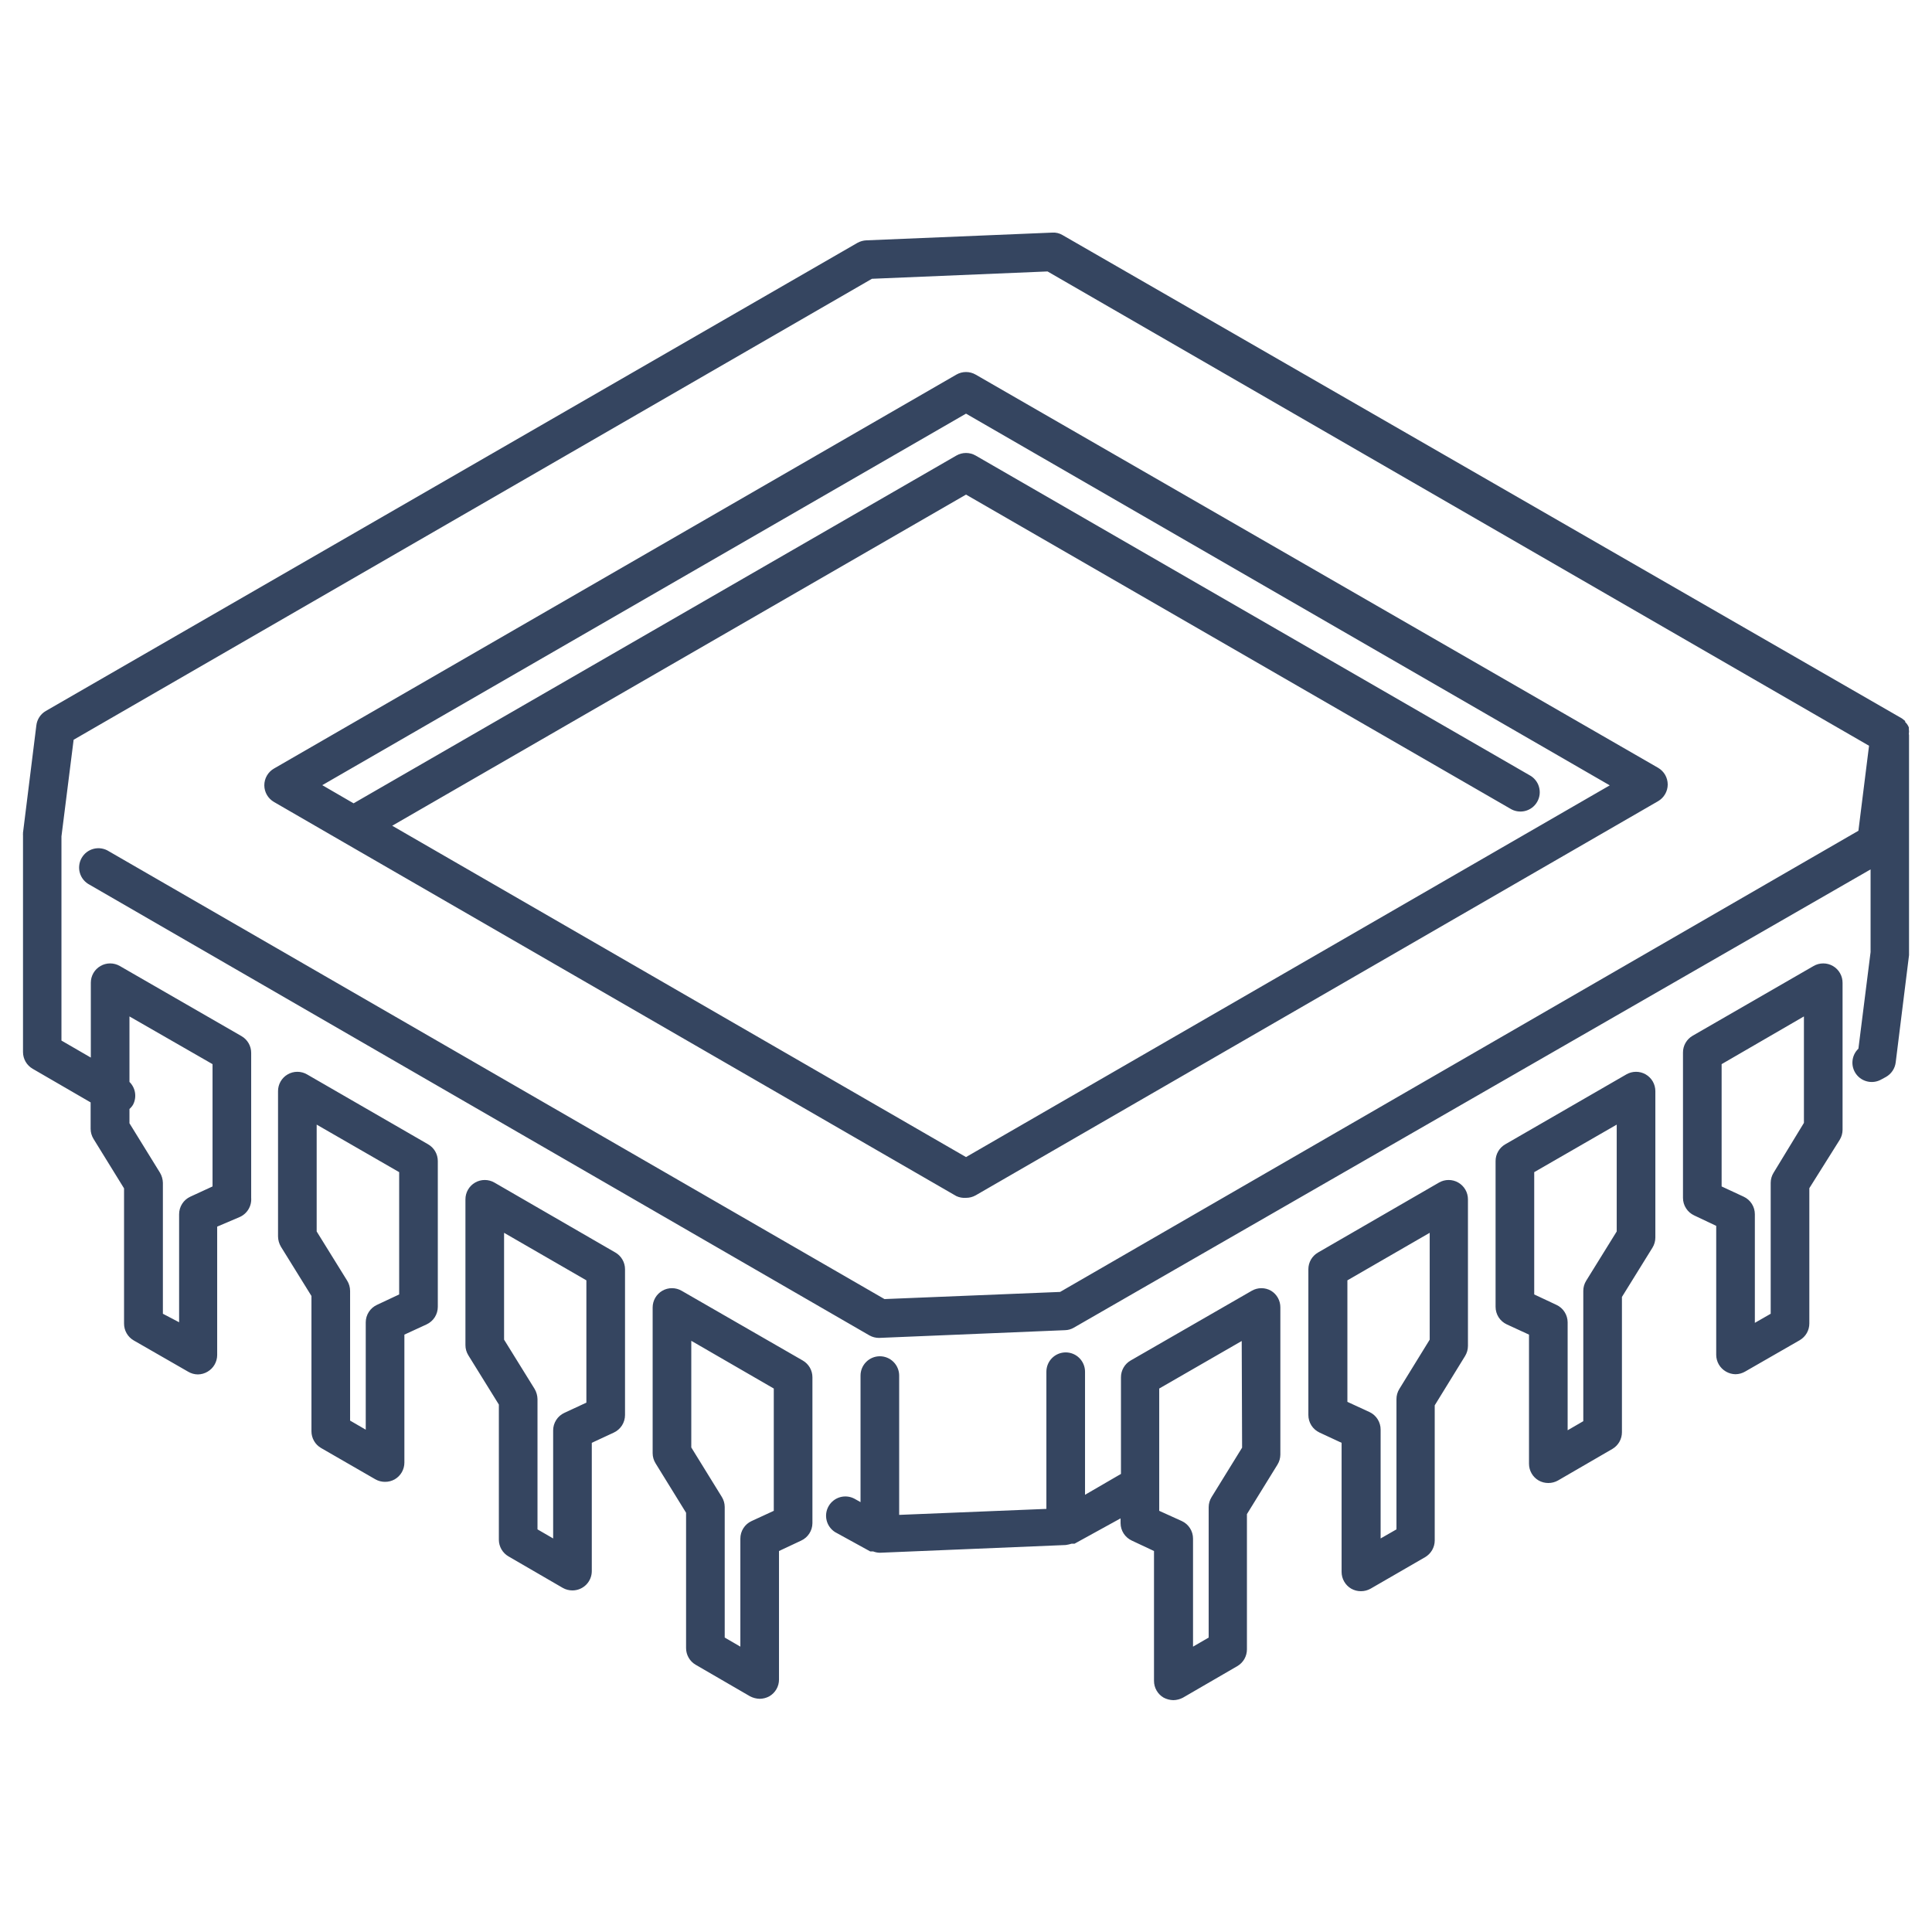 <svg width="100" height="100" viewBox="0 0 100 100" fill="none" xmlns="http://www.w3.org/2000/svg">
<path fill-rule="evenodd" clip-rule="evenodd" d="M98.801 38C98.815 37.91 98.815 37.819 98.801 37.73V37.65C98.759 37.543 98.694 37.448 98.611 37.37V37.32L98.451 37.19L55.001 12.17C54.839 12.071 54.65 12.026 54.461 12.04L44.841 12.44C44.679 12.447 44.522 12.492 44.381 12.57L2.371 36.8C2.236 36.878 2.122 36.986 2.037 37.117C1.952 37.247 1.898 37.395 1.881 37.55L1.191 43.1V43.16C1.186 43.183 1.186 43.206 1.191 43.23V54.46C1.192 54.634 1.239 54.805 1.326 54.956C1.414 55.107 1.54 55.232 1.691 55.32L4.691 57.06V58.43C4.692 58.613 4.744 58.793 4.841 58.95L6.421 61.51V68.51C6.42 68.686 6.466 68.859 6.554 69.012C6.642 69.165 6.768 69.291 6.921 69.38L9.741 71C9.892 71.09 10.065 71.138 10.241 71.14C10.417 71.138 10.589 71.09 10.741 71C10.892 70.912 11.018 70.787 11.105 70.636C11.193 70.485 11.24 70.314 11.241 70.14V63.49L12.391 63C12.585 62.918 12.748 62.778 12.857 62.598C12.967 62.419 13.017 62.209 13.001 62V54.5C13.002 54.323 12.956 54.15 12.868 53.997C12.78 53.845 12.653 53.718 12.501 53.63L6.201 50C6.049 49.912 5.876 49.866 5.701 49.866C5.525 49.866 5.353 49.912 5.201 50C5.05 50.087 4.924 50.212 4.836 50.363C4.749 50.514 4.702 50.685 4.701 50.86V54.74L3.181 53.86V43.29L3.811 38.29L45.131 14.43L54.221 14.05L96.741 38.6L96.191 43L54.871 66.87L45.781 67.24L5.631 44.06C5.517 43.987 5.39 43.939 5.257 43.917C5.123 43.895 4.987 43.9 4.856 43.932C4.725 43.964 4.602 44.023 4.494 44.103C4.386 44.184 4.296 44.286 4.229 44.403C4.161 44.52 4.118 44.649 4.102 44.783C4.085 44.917 4.096 45.053 4.134 45.182C4.171 45.312 4.235 45.432 4.32 45.537C4.406 45.641 4.511 45.727 4.631 45.79L45.001 69.12C45.153 69.206 45.326 69.251 45.501 69.25L55.121 68.85C55.283 68.847 55.441 68.802 55.581 68.72L96.821 45V49.28L96.191 54.28C96.013 54.448 95.904 54.676 95.884 54.92C95.863 55.164 95.933 55.407 96.08 55.603C96.226 55.799 96.44 55.934 96.68 55.983C96.919 56.033 97.169 55.992 97.381 55.87L97.621 55.74C97.757 55.662 97.873 55.554 97.96 55.424C98.047 55.294 98.102 55.145 98.121 54.99L98.811 49.44V49.31V38.07C98.814 38.046 98.81 38.022 98.801 38ZM6.701 57.4C6.777 57.334 6.841 57.257 6.891 57.17C6.988 56.98 7.022 56.764 6.988 56.553C6.954 56.343 6.853 56.149 6.701 56V52.61L11.001 55.08V61.41L9.851 61.94C9.677 62.02 9.53 62.148 9.427 62.31C9.325 62.471 9.27 62.658 9.271 62.85V68.44L8.431 68V61.22C8.426 61.036 8.374 60.857 8.281 60.7L6.701 58.14V57.4ZM41.551 70.42L35.281 66.81C35.129 66.722 34.957 66.676 34.782 66.676C34.607 66.675 34.435 66.721 34.283 66.808C34.132 66.895 34.005 67.021 33.917 67.172C33.829 67.323 33.782 67.495 33.781 67.67V75.22C33.782 75.403 33.834 75.583 33.931 75.74L35.511 78.3V85.3C35.51 85.476 35.556 85.649 35.644 85.802C35.731 85.955 35.858 86.082 36.011 86.17L38.821 87.8C38.975 87.881 39.146 87.925 39.321 87.93C39.496 87.928 39.667 87.884 39.821 87.8C39.973 87.712 40.1 87.585 40.188 87.432C40.276 87.279 40.322 87.106 40.321 86.93V80.28L41.471 79.74C41.643 79.66 41.789 79.533 41.891 79.374C41.994 79.215 42.049 79.029 42.051 78.84V71.29C42.051 71.113 42.006 70.94 41.918 70.787C41.83 70.635 41.703 70.508 41.551 70.42ZM40.051 78.2L38.901 78.73C38.727 78.81 38.58 78.938 38.477 79.1C38.375 79.261 38.32 79.448 38.321 79.64V85.23L37.511 84.76V78C37.51 77.816 37.458 77.636 37.361 77.48L35.781 74.92V69.4L40.051 71.87V78.2ZM25.591 61.21L31.851 64.83C32.002 64.917 32.128 65.042 32.215 65.193C32.303 65.344 32.35 65.515 32.351 65.69V73.24C32.351 73.431 32.297 73.618 32.194 73.78C32.091 73.941 31.944 74.069 31.771 74.15L30.631 74.68V81.32C30.631 81.585 30.526 81.839 30.338 82.027C30.15 82.214 29.896 82.32 29.631 82.32C29.456 82.321 29.283 82.276 29.131 82.19L26.321 80.56C26.17 80.472 26.044 80.347 25.956 80.196C25.869 80.045 25.822 79.874 25.821 79.7V72.7L24.241 70.15C24.142 69.99 24.09 69.807 24.091 69.62V62.08C24.09 61.904 24.136 61.73 24.224 61.577C24.312 61.425 24.438 61.298 24.591 61.21C24.743 61.122 24.915 61.076 25.091 61.076C25.266 61.076 25.439 61.122 25.591 61.21ZM29.211 73.13L30.351 72.6V66.27L26.091 63.81V69.34L27.671 71.89C27.766 72.05 27.817 72.233 27.821 72.42V79.16L28.631 79.63V74.04C28.63 73.848 28.685 73.661 28.788 73.5C28.89 73.338 29.037 73.21 29.211 73.13ZM22.161 59.23L15.891 55.61C15.739 55.522 15.566 55.476 15.391 55.476C15.215 55.476 15.043 55.522 14.891 55.61C14.738 55.698 14.611 55.825 14.524 55.977C14.436 56.13 14.39 56.303 14.391 56.48V64C14.394 64.186 14.446 64.369 14.541 64.53L16.121 67.08V74.08C16.12 74.256 16.166 74.429 16.254 74.582C16.341 74.735 16.468 74.862 16.621 74.95L19.431 76.57C19.583 76.656 19.756 76.701 19.931 76.7C20.106 76.701 20.278 76.656 20.431 76.57C20.583 76.482 20.71 76.355 20.798 76.202C20.886 76.049 20.931 75.876 20.931 75.7V69.08L22.081 68.55C22.254 68.469 22.401 68.341 22.504 68.18C22.607 68.018 22.661 67.831 22.661 67.64V60.1C22.661 59.923 22.616 59.75 22.528 59.597C22.44 59.445 22.313 59.318 22.161 59.23ZM20.661 67L19.511 67.54C19.339 67.619 19.193 67.746 19.09 67.906C18.987 68.065 18.932 68.25 18.931 68.44V74L18.121 73.53V66.82C18.121 66.632 18.069 66.449 17.971 66.29L16.391 63.74V58.21L20.661 60.67V67ZM65.291 66.676C65.466 66.676 65.639 66.722 65.791 66.81C65.938 66.899 66.06 67.026 66.144 67.176C66.228 67.327 66.272 67.497 66.271 67.67V75.29C66.269 75.474 66.218 75.653 66.121 75.81L64.541 78.37V85.37C64.541 85.546 64.495 85.719 64.408 85.872C64.32 86.025 64.193 86.151 64.041 86.24L61.231 87.87C61.077 87.952 60.905 87.997 60.731 88C60.556 87.996 60.385 87.951 60.231 87.87C60.078 87.781 59.951 87.655 59.864 87.502C59.776 87.349 59.73 87.176 59.731 87V80.28L58.581 79.74C58.409 79.66 58.263 79.533 58.16 79.374C58.057 79.214 58.002 79.029 58.001 78.84V78.59L55.621 79.9H55.541H55.471C55.37 79.932 55.266 79.956 55.161 79.97L45.541 80.37C45.421 80.368 45.302 80.344 45.191 80.3H45.111H45.041L43.221 79.3C43.003 79.161 42.847 78.944 42.786 78.694C42.724 78.443 42.762 78.179 42.891 77.955C43.02 77.732 43.231 77.567 43.478 77.495C43.726 77.424 43.992 77.45 44.221 77.57L44.541 77.75V71.2C44.541 70.934 44.646 70.68 44.834 70.493C45.021 70.305 45.275 70.2 45.541 70.2C45.806 70.2 46.06 70.305 46.248 70.493C46.435 70.68 46.541 70.934 46.541 71.2V78.41L54.161 78.1V71C54.161 70.734 54.266 70.48 54.453 70.293C54.641 70.105 54.895 70 55.161 70C55.426 70 55.68 70.105 55.868 70.293C56.055 70.48 56.161 70.734 56.161 71V77.37L58.021 76.29V71.29C58.02 71.113 58.066 70.94 58.154 70.787C58.241 70.635 58.368 70.508 58.521 70.42L64.791 66.81C64.943 66.722 65.115 66.676 65.291 66.676ZM62.711 77.49L64.291 74.93L64.271 69.41L60.001 71.87V78.2L61.171 78.73C61.344 78.81 61.491 78.938 61.594 79.1C61.697 79.261 61.751 79.448 61.751 79.64V85.23L62.561 84.76V78.01C62.562 77.826 62.614 77.646 62.711 77.49ZM75.481 61.21C75.329 61.122 75.156 61.076 74.981 61.076C74.805 61.076 74.633 61.122 74.481 61.21L68.221 64.83C68.07 64.917 67.944 65.042 67.856 65.193C67.769 65.344 67.722 65.515 67.721 65.69V73.24C67.72 73.431 67.775 73.618 67.877 73.78C67.98 73.941 68.127 74.069 68.301 74.15L69.441 74.68V81.36C69.44 81.536 69.486 81.709 69.574 81.862C69.662 82.015 69.788 82.142 69.941 82.23C70.093 82.316 70.266 82.361 70.441 82.36C70.616 82.361 70.788 82.316 70.941 82.23L73.761 80.6C73.912 80.512 74.037 80.387 74.125 80.236C74.213 80.085 74.26 79.914 74.261 79.74V72.74L75.831 70.19C75.929 70.031 75.981 69.847 75.981 69.66V62.08C75.981 61.904 75.936 61.73 75.848 61.577C75.76 61.425 75.633 61.298 75.481 61.21ZM74.001 69.34L72.431 71.89C72.332 72.049 72.28 72.232 72.281 72.42V79.16L71.461 79.63V74C71.462 73.809 71.409 73.623 71.308 73.462C71.207 73.3 71.062 73.171 70.891 73.09L69.741 72.56V66.27L74.001 63.81V69.34ZM84.681 55.476C84.856 55.476 85.029 55.522 85.181 55.61C85.333 55.698 85.46 55.825 85.548 55.977C85.635 56.13 85.681 56.303 85.681 56.48V64.05C85.681 64.237 85.629 64.421 85.531 64.58L83.951 67.13V74.13C83.951 74.306 83.906 74.479 83.818 74.632C83.73 74.785 83.603 74.912 83.451 75L80.641 76.63C80.488 76.716 80.316 76.761 80.141 76.76C79.966 76.761 79.793 76.716 79.641 76.63C79.488 76.542 79.361 76.415 79.274 76.262C79.186 76.109 79.14 75.936 79.141 75.76V69.08L77.991 68.55C77.817 68.469 77.67 68.341 77.567 68.18C77.465 68.018 77.41 67.831 77.411 67.64V60.1C77.41 59.923 77.456 59.75 77.544 59.597C77.631 59.445 77.758 59.318 77.911 59.23L84.181 55.61C84.333 55.522 84.505 55.476 84.681 55.476ZM82.101 66.29L83.681 63.74V58.21L79.411 60.67V67L80.561 67.54C80.733 67.619 80.879 67.746 80.981 67.906C81.084 68.065 81.139 68.25 81.141 68.44V74.03L81.951 73.56V66.82C81.95 66.632 82.002 66.449 82.101 66.29ZM94.871 50C94.719 49.912 94.546 49.866 94.371 49.866C94.195 49.866 94.023 49.912 93.871 50L87.611 53.61C87.458 53.698 87.332 53.825 87.244 53.977C87.156 54.13 87.11 54.303 87.111 54.48V62C87.11 62.191 87.165 62.378 87.268 62.539C87.37 62.701 87.517 62.829 87.691 62.91L88.831 63.45V70.13C88.832 70.304 88.879 70.475 88.966 70.626C89.054 70.777 89.18 70.902 89.331 70.99C89.482 71.079 89.655 71.128 89.831 71.13C90.007 71.128 90.179 71.079 90.331 70.99L93.151 69.37C93.303 69.281 93.43 69.155 93.518 69.002C93.606 68.849 93.652 68.676 93.651 68.5V61.5L95.221 59C95.318 58.843 95.37 58.663 95.371 58.48V50.88C95.373 50.702 95.328 50.526 95.24 50.372C95.153 50.217 95.025 50.089 94.871 50ZM93.371 58.12L91.801 60.7C91.704 60.856 91.652 61.036 91.651 61.22V68L90.831 68.47V62.85C90.831 62.658 90.777 62.471 90.674 62.31C90.571 62.148 90.424 62.02 90.251 61.94L89.111 61.41V55.08L93.371 52.61V58.12ZM49.501 61.91L17.811 43.61L14.181 41.51C14.03 41.422 13.904 41.297 13.816 41.146C13.728 40.995 13.682 40.824 13.681 40.65C13.68 40.473 13.726 40.3 13.814 40.147C13.902 39.995 14.028 39.868 14.181 39.78L49.501 19.39C49.653 19.302 49.825 19.256 50.001 19.256C50.176 19.256 50.349 19.302 50.501 19.39L85.821 39.74C85.973 39.828 86.1 39.955 86.188 40.107C86.275 40.26 86.321 40.433 86.321 40.61C86.32 40.784 86.273 40.955 86.185 41.106C86.097 41.257 85.972 41.382 85.821 41.47L50.501 61.87C50.348 61.956 50.176 62.001 50.001 62C49.829 62.013 49.657 61.982 49.501 61.91ZM83.321 40.65L50.001 21.41L16.681 40.64L18.301 41.58L49.501 23.58C49.653 23.492 49.825 23.446 50.001 23.446C50.176 23.446 50.349 23.492 50.501 23.58L79.161 40.12C79.28 40.182 79.386 40.268 79.471 40.373C79.557 40.477 79.62 40.597 79.657 40.727C79.695 40.857 79.706 40.992 79.69 41.126C79.674 41.26 79.63 41.389 79.563 41.506C79.495 41.623 79.405 41.725 79.297 41.806C79.189 41.887 79.066 41.945 78.935 41.977C78.804 42.009 78.668 42.014 78.535 41.992C78.402 41.971 78.275 41.922 78.161 41.85L50.001 25.6L20.301 42.74L50.001 59.89L83.321 40.65Z" fill="#354560"/>
</svg>
